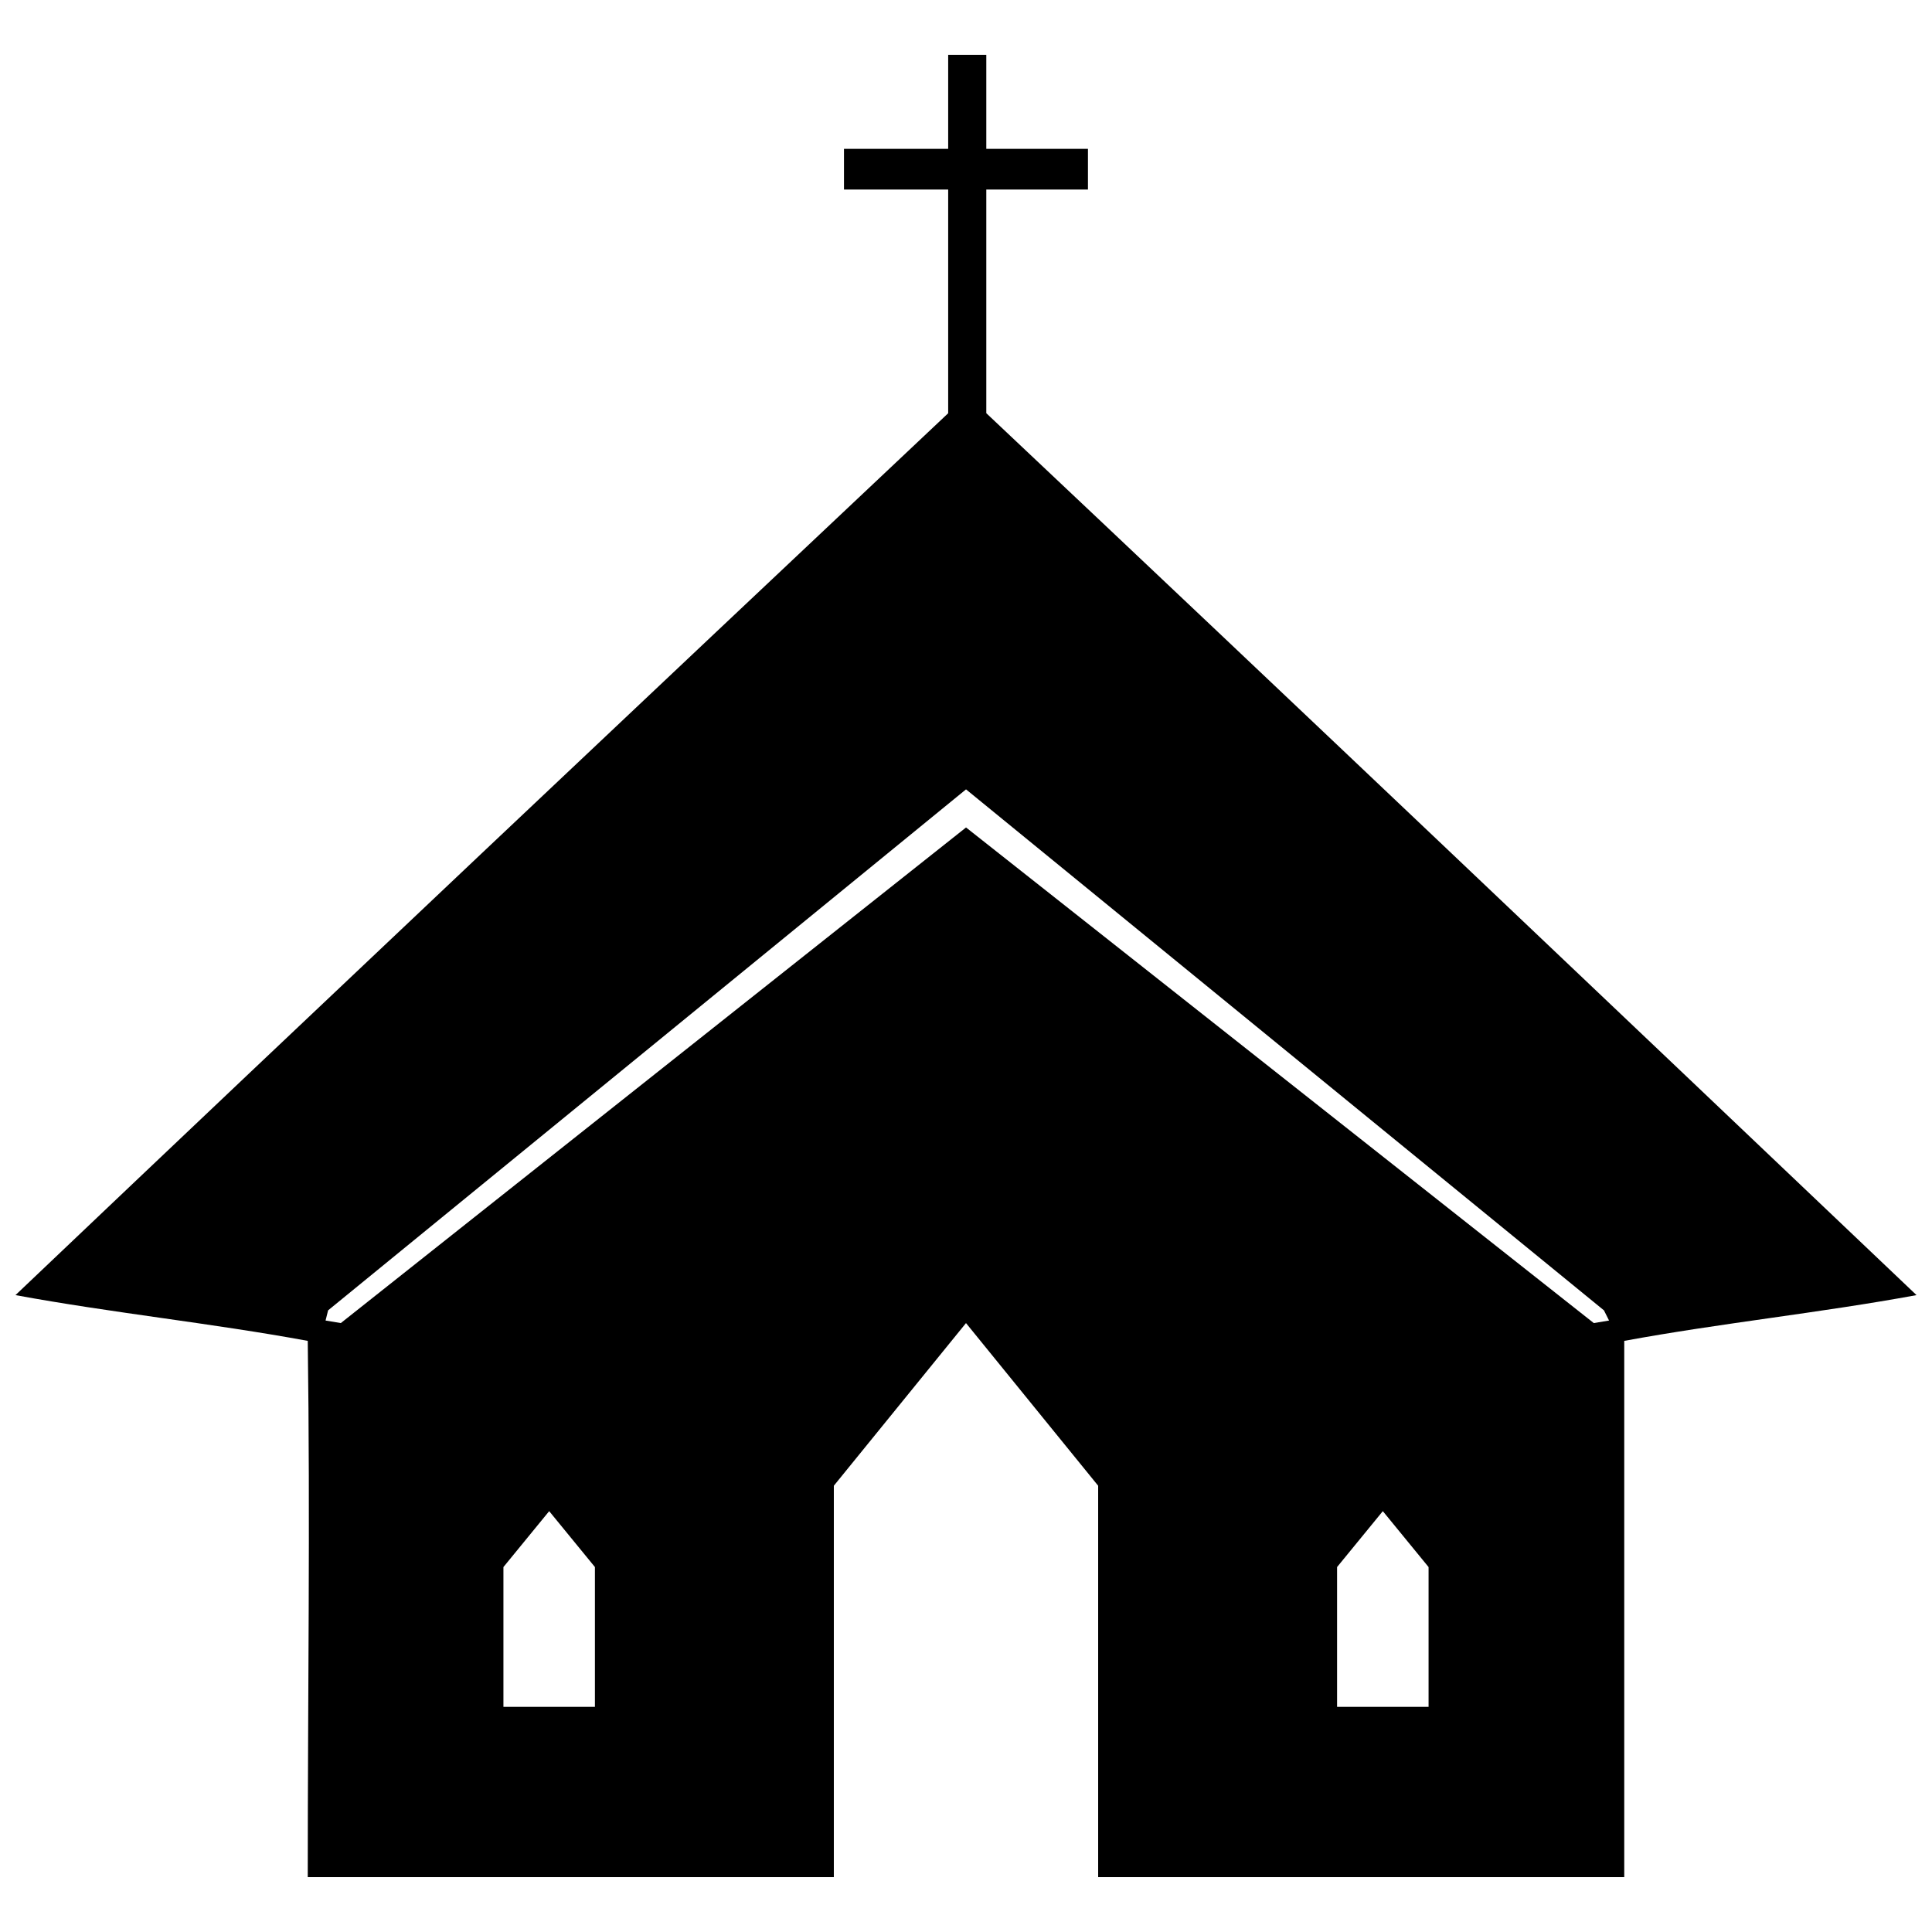 <?xml version="1.0" encoding="UTF-8"?>
<!-- Uploaded to: ICON Repo, www.svgrepo.com, Generator: ICON Repo Mixer Tools -->
<svg width="800px" height="800px" version="1.1" viewBox="144 144 512 512" xmlns="http://www.w3.org/2000/svg">
 <defs>
  <clipPath id="a">
   <path d="m148.09 158h503.81v484h-503.81z"/>
  </clipPath>
 </defs>
 <g clip-path="url(#a)">
  <path d="m395.29 253.5c-82.172 77.457-165.02 155.59-247.19 233.72 25.594 4.715 51.863 7.41 77.457 12.125 0.672 47.82 0 94.297 0 142.12h139.42v-103.73l35.023-43.105 35.023 43.105v103.73h139.42v-142.12c25.594-4.715 51.863-7.41 77.457-12.125-82.172-78.133-164.34-156.26-246.52-233.72v-59.273h26.941v-10.777h-26.941v-24.922h-10.102v24.922h-27.613v10.777h27.613v59.273zm-164.34 237.76-0.672 2.695 4.043 0.672 165.69-131.34 166.36 131.34 4.043-0.672-1.348-2.695-169.06-138.07-169.06 138.07zm267.39 68.027v37.043h24.246v-37.043l-12.125-14.816-12.125 14.816zm-196.68 0v37.043h-24.246v-37.043l12.125-14.816 12.125 14.816z" fill-rule="evenodd"/>
 </g>
</svg>